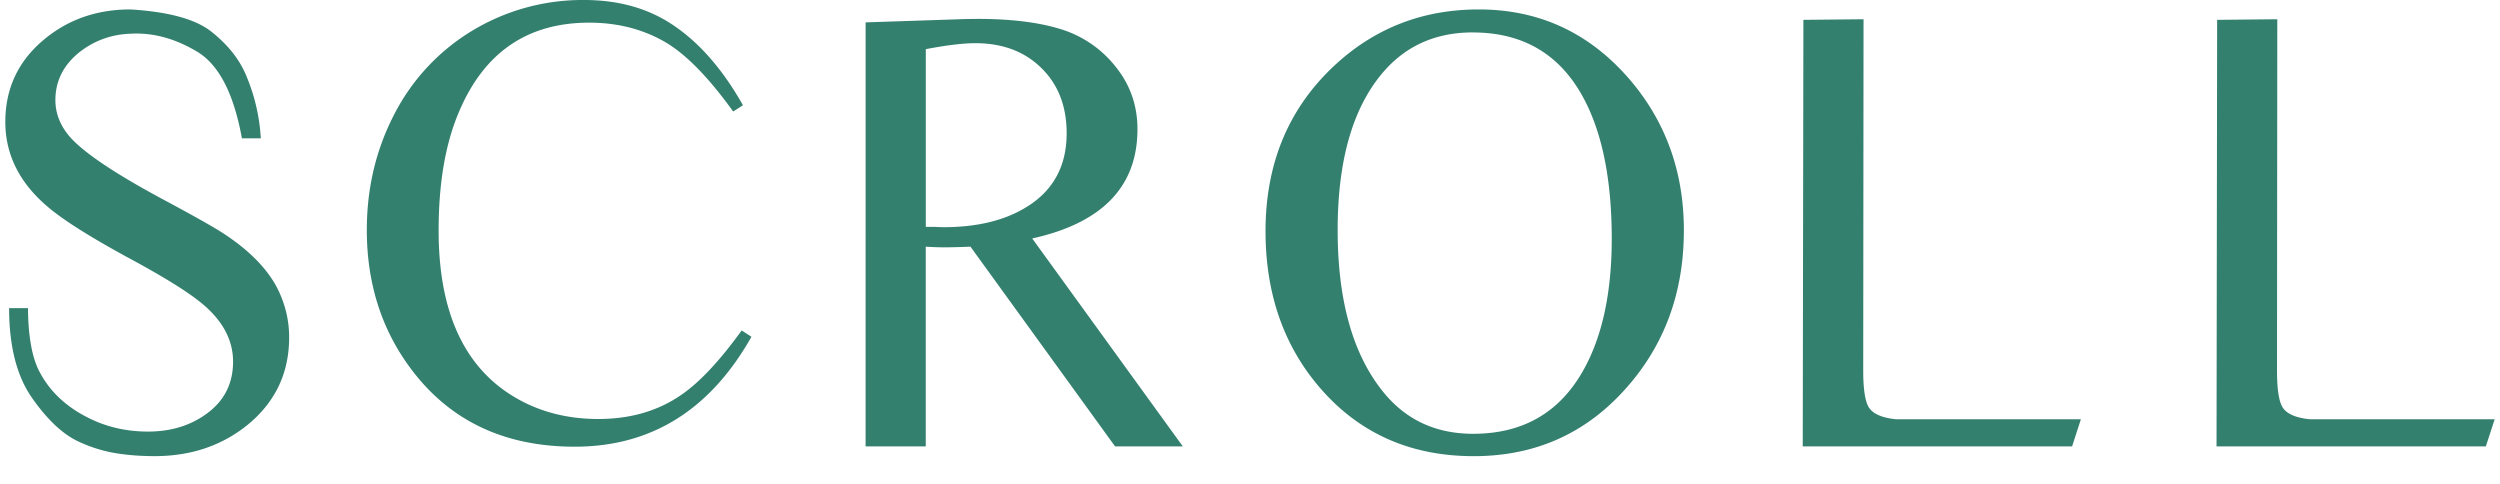 <svg width="62" height="12" fill="none" xmlns="http://www.w3.org/2000/svg"><path d="M61.65 11.07h-6.68L54.985.492l1.492-.015-.007 8.71c0 .438.041.735.125.891.093.177.325.284.695.32h4.578l-.219.672zm-10.262 0h-6.68L44.724.492l1.492-.015-.008 8.71c0 .438.042.735.125.891.094.177.325.284.695.32h4.578l-.218.672zM36.674.234c1.463 0 2.687.552 3.672 1.657.942 1.062 1.414 2.336 1.414 3.82 0 1.542-.48 2.849-1.438 3.922-.995 1.12-2.252 1.68-3.773 1.68-1.547 0-2.805-.55-3.774-1.649-.927-1.052-1.39-2.362-1.39-3.93 0-1.682.573-3.054 1.718-4.117.995-.922 2.185-1.383 3.57-1.383zm-.149.57c-.947 0-1.708.352-2.28 1.055-.714.875-1.071 2.157-1.071 3.844 0 1.734.37 3.065 1.11 3.992.562.709 1.312 1.063 2.25 1.063 1.234 0 2.145-.526 2.734-1.578.468-.834.703-1.92.703-3.258 0-1.422-.222-2.563-.664-3.422C38.728 1.37 37.8.805 36.525.805zm-8.871 10.267l-3.586-4.953c-.265.01-.481.016-.648.016-.14 0-.294-.006-.461-.016v4.953h-1.492V.555l2.336-.078c1.015-.036 1.846.045 2.492.242a2.77 2.77 0 011.375.938c.36.448.539.963.539 1.547 0 1.422-.87 2.325-2.61 2.71l3.735 5.157h-1.68zM22.96 5.626h.219c.099.005.172.008.218.008.85 0 1.545-.172 2.086-.516.646-.406.97-1.01.97-1.813 0-.671-.21-1.21-.626-1.617-.416-.411-.963-.617-1.64-.617-.302 0-.711.05-1.227.148v4.407zM18.425 2.61l-.242.156c-.63-.875-1.209-1.459-1.735-1.75-.541-.302-1.153-.454-1.836-.454-1.541 0-2.622.748-3.242 2.243-.328.78-.492 1.752-.492 2.914 0 1.99.617 3.36 1.851 4.11.615.374 1.318.562 2.11.562.797 0 1.484-.2 2.062-.602.454-.312.95-.844 1.493-1.594l.242.157c-1.026 1.817-2.487 2.726-4.383 2.726-1.755 0-3.115-.65-4.078-1.953-.719-.969-1.078-2.11-1.078-3.422 0-1.031.224-1.982.672-2.851a5.181 5.181 0 012-2.125A5.288 5.288 0 0114.487 0c.797 0 1.49.18 2.078.54.709.437 1.329 1.127 1.86 2.07zm-11.957.82h-.469c-.203-1.12-.578-1.839-1.125-2.157C4.332.951 3.788.805 3.241.836c-.479.016-.903.17-1.273.46-.396.319-.594.714-.594 1.188 0 .318.112.612.336.883.328.39 1.096.912 2.305 1.563.838.448 1.375.752 1.609.914.599.406 1.018.843 1.258 1.312.193.386.289.79.289 1.211 0 .88-.341 1.602-1.024 2.164-.64.521-1.411.781-2.312.781-.302 0-.58-.018-.836-.054a3.523 3.523 0 01-1.078-.32c-.38-.183-.758-.542-1.133-1.079C.413 9.318.226 8.58.226 7.641h.468c.006.708.102 1.237.29 1.586.244.463.624.83 1.14 1.101.469.25.984.375 1.547.375.562 0 1.044-.146 1.445-.437.443-.318.664-.75.664-1.297 0-.573-.294-1.084-.883-1.531-.359-.277-.955-.639-1.789-1.086-.828-.454-1.43-.829-1.804-1.125C.522 4.612.132 3.877.132 3.023c0-.822.315-1.5.945-2.03.6-.506 1.318-.759 2.156-.759.959.058 1.633.245 2.024.563.39.312.67.661.836 1.047a4.66 4.66 0 01.375 1.586z" fill="#34806F"/></svg>